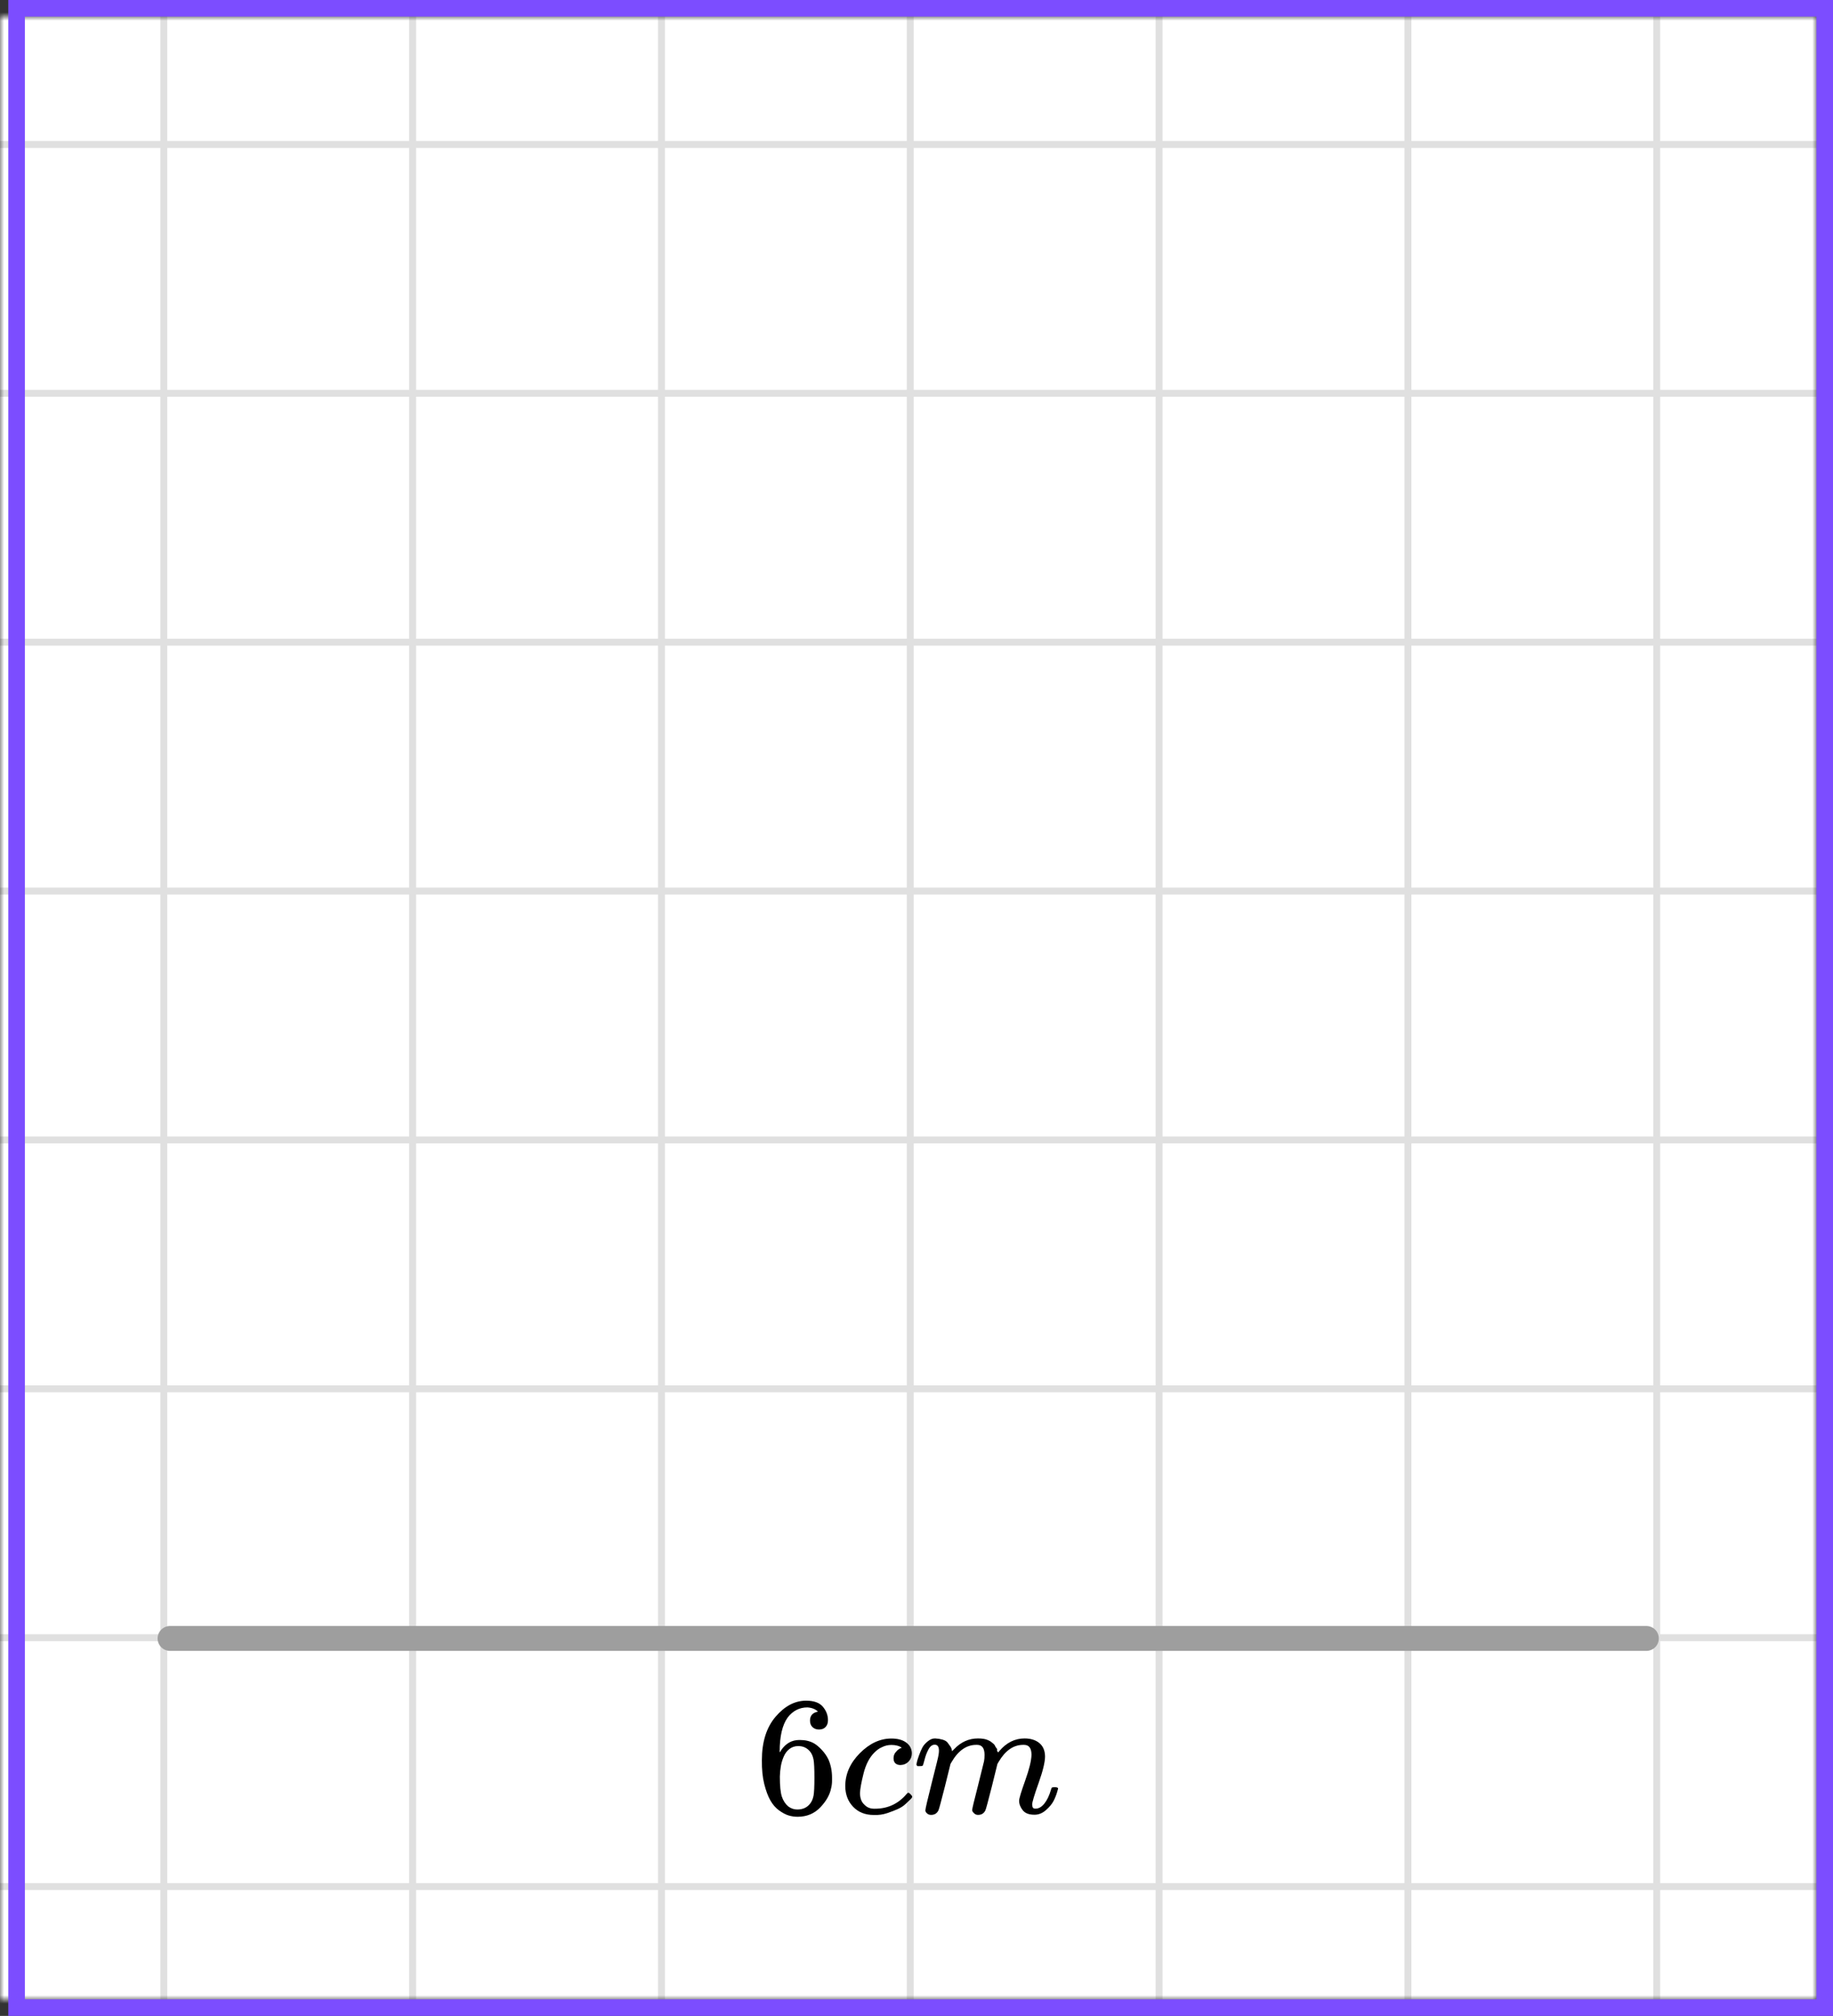 <?xml version="1.0" encoding="UTF-8"?> <svg xmlns="http://www.w3.org/2000/svg" width="221" height="243" viewBox="0 0 221 243" fill="none"><rect x="0" y="0" width="221" height="243" fill="#333333" stroke="none"/><mask id="mask0" maskUnits="userSpaceOnUse" x="0" y="2" width="219" height="239"><rect y="2" width="219" height="239" fill="#C4C4C4"></rect></mask><g mask="url(#mask0)"><mask id="mask1" maskUnits="userSpaceOnUse" x="-110" y="-28" width="500" height="293"><rect x="-110" y="-28" width="500" height="292.642" fill="white"></rect></mask><g mask="url(#mask1)"><rect x="-110" y="-28" width="500" height="292.642" fill="white"></rect><line x1="19.749" y1="369.156" x2="19.749" y2="-132.516" stroke="#E0E0E0" stroke-width="0.836"></line><line x1="49.749" y1="369.156" x2="49.749" y2="-132.516" stroke="#E0E0E0" stroke-width="0.836"></line><line x1="79.749" y1="369.156" x2="79.749" y2="-132.516" stroke="#E0E0E0" stroke-width="0.836"></line><line x1="109.747" y1="369.156" x2="109.747" y2="-132.516" stroke="#E0E0E0" stroke-width="0.84"></line><line x1="139.749" y1="369.156" x2="139.749" y2="-132.516" stroke="#E0E0E0" stroke-width="0.836"></line><line x1="169.749" y1="369.156" x2="169.749" y2="-132.516" stroke="#E0E0E0" stroke-width="0.836"></line><line x1="199.749" y1="369.156" x2="199.749" y2="-132.516" stroke="#E0E0E0" stroke-width="0.836"></line><line x1="393.345" y1="227.41" x2="-128.394" y2="227.41" stroke="#E0E0E0" stroke-width="0.836"></line><line x1="393.345" y1="197.41" x2="-128.394" y2="197.41" stroke="#E0E0E0" stroke-width="0.836"></line><line x1="393.345" y1="167.412" x2="-128.394" y2="167.412" stroke="#E0E0E0" stroke-width="0.84"></line><line x1="393.345" y1="137.41" x2="-128.394" y2="137.41" stroke="#E0E0E0" stroke-width="0.836"></line><line x1="393.345" y1="107.41" x2="-128.394" y2="107.41" stroke="#E0E0E0" stroke-width="0.836"></line><line x1="393.345" y1="77.41" x2="-128.394" y2="77.41" stroke="#E0E0E0" stroke-width="0.836"></line><line x1="393.345" y1="47.41" x2="-128.394" y2="47.41" stroke="#E0E0E0" stroke-width="0.836"></line><line x1="393.345" y1="17.412" x2="-128.394" y2="17.412" stroke="#E0E0E0" stroke-width="0.84"></line></g><path d="M20.5 197.5H198.5" stroke="#9E9E9E" stroke-width="3" stroke-linecap="round"></path></g><path d="M91.858 212.182C91.858 209.971 92.41 208.222 93.513 206.933C94.616 205.645 95.842 205.001 97.191 205.001C98.13 205.001 98.805 205.245 99.213 205.733C99.622 206.222 99.826 206.764 99.826 207.361C99.826 207.7 99.731 207.971 99.54 208.174C99.35 208.378 99.084 208.479 98.743 208.479C98.43 208.479 98.171 208.385 97.967 208.195C97.763 208.005 97.66 207.74 97.66 207.401C97.66 206.805 97.981 206.445 98.621 206.323C98.321 206.025 97.899 205.855 97.354 205.815C96.387 205.815 95.59 206.222 94.964 207.035C94.323 207.93 94.003 209.3 94.003 211.144L94.024 211.226C94.092 211.144 94.146 211.056 94.187 210.961C94.746 210.147 95.474 209.741 96.373 209.741H96.455C97.082 209.741 97.633 209.869 98.11 210.127C98.437 210.317 98.764 210.588 99.091 210.941C99.418 211.293 99.683 211.68 99.888 212.1C100.174 212.765 100.317 213.49 100.317 214.277V214.643C100.317 214.955 100.282 215.246 100.214 215.518C100.065 216.318 99.629 217.098 98.907 217.857C98.185 218.616 97.272 218.996 96.169 218.996C95.788 218.996 95.42 218.942 95.066 218.833C94.712 218.725 94.33 218.521 93.922 218.223C93.513 217.925 93.166 217.525 92.88 217.023C92.594 216.521 92.349 215.863 92.144 215.05C91.94 214.236 91.845 213.28 91.858 212.182ZM96.251 210.473C95.842 210.473 95.488 210.588 95.188 210.819C94.889 211.049 94.657 211.354 94.494 211.734C94.33 212.114 94.215 212.5 94.146 212.894C94.078 213.287 94.037 213.707 94.024 214.155C94.024 215.28 94.106 216.087 94.269 216.575C94.433 217.064 94.691 217.457 95.045 217.755C95.372 217.999 95.733 218.121 96.128 218.121C96.823 218.121 97.354 217.864 97.722 217.348C97.899 217.104 98.022 216.799 98.09 216.433C98.158 216.067 98.192 215.355 98.192 214.297C98.192 213.212 98.158 212.487 98.09 212.121C98.022 211.754 97.899 211.449 97.722 211.205C97.354 210.717 96.864 210.473 96.251 210.473Z" fill="black"></path><path d="M101.91 215.322C101.91 213.843 102.496 212.514 103.667 211.335C104.839 210.155 106.105 209.565 107.467 209.565C108.23 209.565 108.829 209.728 109.265 210.053C109.701 210.379 109.926 210.806 109.939 211.335C109.939 211.728 109.81 212.06 109.551 212.331C109.292 212.603 108.966 212.745 108.571 212.759C108.312 212.759 108.107 212.691 107.958 212.555C107.808 212.42 107.733 212.216 107.733 211.945C107.733 211.674 107.808 211.443 107.958 211.253C108.107 211.063 108.257 210.921 108.407 210.826C108.557 210.731 108.652 210.691 108.693 210.704H108.714C108.714 210.677 108.673 210.636 108.591 210.582C108.509 210.528 108.366 210.474 108.162 210.419C107.958 210.365 107.726 210.338 107.467 210.338C107.059 210.338 106.671 210.433 106.303 210.623C106.017 210.745 105.724 210.955 105.424 211.253C104.825 211.85 104.389 212.691 104.117 213.776C103.844 214.861 103.701 215.647 103.688 216.135C103.688 216.759 103.865 217.227 104.219 217.539C104.518 217.864 104.913 218.027 105.404 218.027H105.486C107.011 218.027 108.271 217.451 109.265 216.298C109.388 216.162 109.47 216.095 109.51 216.095C109.565 216.095 109.653 216.156 109.776 216.278C109.899 216.4 109.967 216.495 109.98 216.562C109.994 216.63 109.933 216.732 109.796 216.868C109.66 217.003 109.463 217.193 109.204 217.437C108.945 217.681 108.639 217.885 108.285 218.047C107.93 218.21 107.495 218.38 106.977 218.556C106.459 218.732 105.915 218.807 105.343 218.78C104.321 218.78 103.497 218.454 102.87 217.803C102.244 217.152 101.924 216.325 101.91 215.322Z" fill="black"></path><path d="M110.491 212.708C110.505 212.626 110.525 212.518 110.553 212.382C110.58 212.247 110.661 211.989 110.798 211.609C110.934 211.23 111.07 210.911 111.206 210.653C111.342 210.396 111.56 210.145 111.86 209.901C112.16 209.656 112.459 209.541 112.759 209.555C113.059 209.568 113.352 209.616 113.638 209.697C113.924 209.779 114.128 209.901 114.25 210.063C114.373 210.226 114.482 210.375 114.577 210.511C114.673 210.646 114.727 210.775 114.741 210.897L114.782 211.04C114.782 211.067 114.788 211.08 114.802 211.08L115.027 210.857C115.844 209.989 116.804 209.555 117.908 209.555C118.139 209.555 118.35 209.568 118.541 209.595C118.732 209.623 118.909 209.67 119.072 209.738C119.236 209.806 119.365 209.873 119.46 209.941C119.556 210.009 119.658 210.09 119.767 210.185C119.876 210.28 119.944 210.368 119.971 210.45C119.998 210.531 120.053 210.619 120.135 210.714C120.216 210.809 120.243 210.891 120.216 210.958C120.189 211.026 120.209 211.087 120.278 211.141C120.346 211.196 120.359 211.243 120.318 211.284L120.482 211.08C121.34 210.063 122.355 209.555 123.526 209.555C124.262 209.555 124.854 209.738 125.303 210.104C125.753 210.47 125.984 211.006 125.998 211.711C125.998 212.403 125.739 213.474 125.222 214.925C124.704 216.376 124.445 217.244 124.445 217.529C124.459 217.719 124.493 217.847 124.548 217.915C124.602 217.983 124.704 218.017 124.854 218.017C125.235 218.017 125.59 217.813 125.916 217.407C126.243 217 126.509 216.444 126.713 215.739C126.754 215.589 126.795 215.501 126.836 215.474C126.877 215.447 126.986 215.433 127.163 215.433C127.435 215.433 127.571 215.488 127.571 215.596C127.571 215.61 127.544 215.711 127.49 215.901C127.381 216.295 127.231 216.681 127.04 217.061C126.849 217.441 126.536 217.82 126.1 218.2C125.664 218.58 125.195 218.763 124.691 218.749C124.05 218.749 123.587 218.566 123.301 218.2C123.015 217.834 122.872 217.454 122.872 217.061C122.872 216.803 123.117 215.99 123.608 214.62C124.098 213.25 124.35 212.22 124.364 211.528C124.364 210.728 124.064 210.328 123.465 210.328H123.363C122.191 210.328 121.204 211.013 120.4 212.382L120.257 212.626L119.583 215.352C119.133 217.129 118.875 218.085 118.807 218.22C118.629 218.586 118.337 218.77 117.928 218.77C117.751 218.77 117.608 218.722 117.499 218.627C117.39 218.532 117.315 218.451 117.274 218.383C117.233 218.315 117.213 218.247 117.213 218.18C117.213 218.03 117.444 217.061 117.908 215.271L118.643 212.301C118.684 212.097 118.704 211.84 118.704 211.528C118.704 210.728 118.405 210.328 117.805 210.328H117.703C116.532 210.328 115.544 211.013 114.741 212.382L114.598 212.626L113.924 215.352C113.474 217.129 113.215 218.085 113.147 218.22C112.97 218.586 112.677 218.77 112.269 218.77C112.092 218.77 111.949 218.729 111.84 218.647C111.731 218.566 111.656 218.485 111.615 218.403C111.574 218.322 111.56 218.254 111.574 218.2C111.574 218.024 111.833 216.912 112.35 214.864C112.882 212.776 113.147 211.684 113.147 211.589C113.188 211.385 113.208 211.202 113.208 211.04C113.208 210.551 113.038 210.307 112.698 210.307C112.398 210.307 112.146 210.497 111.942 210.877C111.737 211.257 111.581 211.67 111.472 212.118C111.363 212.565 111.281 212.809 111.227 212.85C111.199 212.877 111.091 212.891 110.9 212.891H110.614C110.532 212.809 110.491 212.748 110.491 212.708Z" fill="black"></path><rect x="2" y="1" width="218" height="241" stroke="#7C4DFF" stroke-width="2"></rect></svg> 